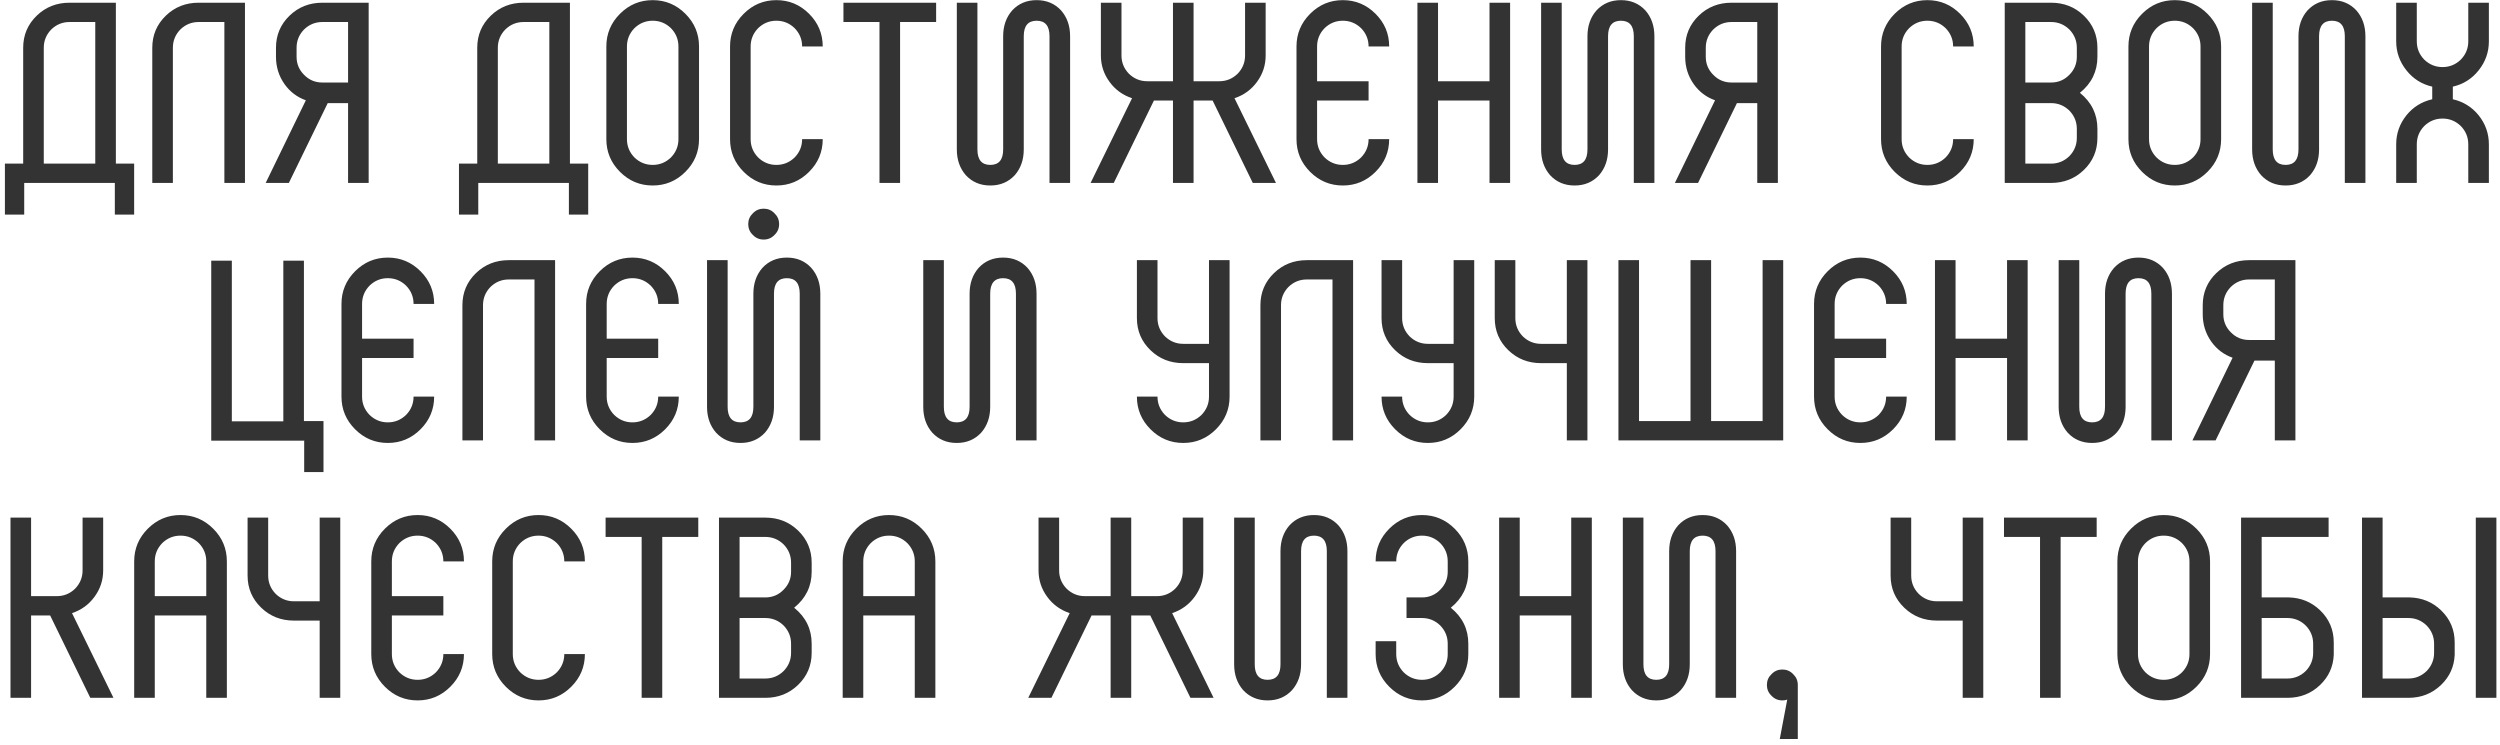 <?xml version="1.0" encoding="UTF-8"?> <svg xmlns="http://www.w3.org/2000/svg" width="369" height="110" viewBox="0 0 369 110" fill="none"><path d="M6.462 24.15H14.062V3.25H10.262C9.223 3.25 8.324 3.617 7.564 4.352C6.829 5.112 6.462 6.011 6.462 7.05V24.15ZM17.102 24.15H19.8V31.674H16.95V27H3.574V31.674H0.724V24.15H3.422V7.05C3.422 5.175 4.093 3.592 5.436 2.3C6.753 1.033 8.362 0.4 10.262 0.4H17.102V24.15ZM36.157 0.4V27H33.117V3.25H29.317C28.279 3.25 27.379 3.617 26.619 4.352C25.885 5.112 25.517 6.011 25.517 7.05V27H22.477V7.05C22.477 5.175 23.149 3.592 24.491 2.3C25.809 1.033 27.417 0.4 29.317 0.4H36.157ZM47.575 12.18H51.375V3.25H47.575C46.536 3.25 45.637 3.617 44.877 4.352C44.142 5.112 43.775 6.011 43.775 7.05V8.38C43.775 9.419 44.142 10.305 44.877 11.04C45.612 11.8 46.511 12.18 47.575 12.18ZM39.215 27L45.143 14.802C43.851 14.346 42.8 13.548 41.989 12.408C41.153 11.217 40.735 9.875 40.735 8.38V7.05C40.735 5.175 41.406 3.592 42.749 2.3C44.066 1.033 45.675 0.4 47.575 0.4H54.415V27H51.375V15.22H48.373L42.635 27H39.215ZM73.481 24.15H81.081V3.25H77.281C76.243 3.25 75.343 3.617 74.583 4.352C73.849 5.112 73.481 6.011 73.481 7.05V24.15ZM84.121 24.15H86.819V31.674H83.969V27H70.593V31.674H67.743V24.15H70.441V7.05C70.441 5.175 71.113 3.592 72.455 2.3C73.773 1.033 75.381 0.4 77.281 0.4H84.121V24.15ZM89.497 6.86C89.497 4.985 90.168 3.377 91.511 2.034C92.853 0.691 94.462 0.02 96.337 0.02C98.212 0.02 99.82 0.691 101.163 2.034C102.505 3.377 103.177 4.985 103.177 6.86V20.54C103.177 22.415 102.505 24.023 101.163 25.366C99.82 26.709 98.212 27.38 96.337 27.38C94.462 27.38 92.853 26.709 91.511 25.366C90.168 24.023 89.497 22.415 89.497 20.54V6.86ZM92.537 20.54C92.537 21.579 92.904 22.478 93.639 23.238C94.399 23.973 95.298 24.34 96.337 24.34C97.376 24.34 98.275 23.973 99.035 23.238C99.769 22.478 100.137 21.579 100.137 20.54V6.86C100.137 5.821 99.769 4.922 99.035 4.162C98.275 3.427 97.376 3.06 96.337 3.06C95.298 3.06 94.399 3.427 93.639 4.162C92.904 4.922 92.537 5.821 92.537 6.86V20.54ZM110.795 20.54C110.795 21.579 111.162 22.478 111.897 23.238C112.657 23.973 113.556 24.34 114.595 24.34C115.633 24.34 116.533 23.973 117.293 23.238C118.027 22.478 118.395 21.579 118.395 20.54H121.435C121.435 22.415 120.763 24.023 119.421 25.366C118.078 26.709 116.469 27.38 114.595 27.38C112.72 27.38 111.111 26.709 109.769 25.366C108.426 24.023 107.755 22.415 107.755 20.54V6.86C107.755 4.985 108.426 3.377 109.769 2.034C111.111 0.691 112.72 0.02 114.595 0.02C116.469 0.02 118.078 0.691 119.421 2.034C120.763 3.377 121.435 4.985 121.435 6.86H118.395C118.395 5.821 118.027 4.922 117.293 4.162C116.533 3.427 115.633 3.06 114.595 3.06C113.556 3.06 112.657 3.427 111.897 4.162C111.162 4.922 110.795 5.821 110.795 6.86V20.54ZM124.492 0.4H138.172V3.25H132.852V27H129.812V3.25H124.492V0.4ZM154.907 5.34C154.907 3.82 154.274 3.06 153.007 3.06C151.741 3.06 151.107 3.82 151.107 5.34V22.06C151.107 23.58 150.664 24.847 149.777 25.86C148.84 26.873 147.637 27.38 146.167 27.38C144.698 27.38 143.495 26.873 142.557 25.86C141.671 24.847 141.227 23.58 141.227 22.06V0.4H144.267V22.06C144.267 23.58 144.901 24.34 146.167 24.34C147.434 24.34 148.067 23.58 148.067 22.06V5.34C148.067 3.82 148.511 2.553 149.397 1.54C150.335 0.527 151.538 0.02 153.007 0.02C154.477 0.02 155.68 0.527 156.617 1.54C157.504 2.553 157.947 3.82 157.947 5.34V27H154.907V5.34ZM182.213 14.498L188.331 27H184.911L178.983 14.84H176.171V27H173.131V14.84H170.319L164.391 27H160.971L167.089 14.498C165.721 14.042 164.619 13.244 163.783 12.104C162.922 10.939 162.491 9.634 162.491 8.19V0.4H165.531V8.19C165.531 9.229 165.898 10.128 166.633 10.888C167.393 11.623 168.292 11.99 169.331 11.99H173.131V0.4H176.171V11.99H179.971C181.01 11.99 181.909 11.623 182.669 10.888C183.404 10.128 183.771 9.229 183.771 8.19V0.4H186.811V8.19C186.811 9.634 186.38 10.939 185.519 12.104C184.683 13.244 183.581 14.042 182.213 14.498ZM194.402 11.99H202.002V14.84H194.402V20.54C194.402 21.579 194.769 22.478 195.504 23.238C196.264 23.973 197.163 24.34 198.202 24.34C199.241 24.34 200.14 23.973 200.9 23.238C201.635 22.478 202.002 21.579 202.002 20.54H205.042C205.042 22.415 204.371 24.023 203.028 25.366C201.685 26.709 200.077 27.38 198.202 27.38C196.327 27.38 194.719 26.709 193.376 25.366C192.033 24.023 191.362 22.415 191.362 20.54V6.86C191.362 4.985 192.033 3.377 193.376 2.034C194.719 0.691 196.327 0.02 198.202 0.02C200.077 0.02 201.685 0.691 203.028 2.034C204.371 3.377 205.042 4.985 205.042 6.86H202.002C202.002 5.821 201.635 4.922 200.9 4.162C200.14 3.427 199.241 3.06 198.202 3.06C197.163 3.06 196.264 3.427 195.504 4.162C194.769 4.922 194.402 5.821 194.402 6.86V11.99ZM219.852 14.84H212.252V27H209.212V0.4H212.252V11.99H219.852V0.4H222.892V27H219.852V14.84ZM241.149 5.34C241.149 3.82 240.516 3.06 239.249 3.06C237.983 3.06 237.349 3.82 237.349 5.34V22.06C237.349 23.58 236.906 24.847 236.019 25.86C235.082 26.873 233.879 27.38 232.409 27.38C230.94 27.38 229.737 26.873 228.799 25.86C227.913 24.847 227.469 23.58 227.469 22.06V0.4H230.509V22.06C230.509 23.58 231.143 24.34 232.409 24.34C233.676 24.34 234.309 23.58 234.309 22.06V5.34C234.309 3.82 234.753 2.553 235.639 1.54C236.577 0.527 237.78 0.02 239.249 0.02C240.719 0.02 241.922 0.527 242.859 1.54C243.746 2.553 244.189 3.82 244.189 5.34V27H241.149V5.34ZM255.573 12.18H259.373V3.25H255.573C254.534 3.25 253.635 3.617 252.875 4.352C252.14 5.112 251.773 6.011 251.773 7.05V8.38C251.773 9.419 252.14 10.305 252.875 11.04C253.61 11.8 254.509 12.18 255.573 12.18ZM247.213 27L253.141 14.802C251.849 14.346 250.798 13.548 249.987 12.408C249.151 11.217 248.733 9.875 248.733 8.38V7.05C248.733 5.175 249.404 3.592 250.747 2.3C252.064 1.033 253.673 0.4 255.573 0.4H262.413V27H259.373V15.22H256.371L250.633 27H247.213ZM280.681 20.54C280.681 21.579 281.049 22.478 281.783 23.238C282.543 23.973 283.443 24.34 284.481 24.34C285.52 24.34 286.419 23.973 287.179 23.238C287.914 22.478 288.281 21.579 288.281 20.54H291.321C291.321 22.415 290.65 24.023 289.307 25.366C287.965 26.709 286.356 27.38 284.481 27.38C282.607 27.38 280.998 26.709 279.655 25.366C278.313 24.023 277.641 22.415 277.641 20.54V6.86C277.641 4.985 278.313 3.377 279.655 2.034C280.998 0.691 282.607 0.02 284.481 0.02C286.356 0.02 287.965 0.691 289.307 2.034C290.65 3.377 291.321 4.985 291.321 6.86H288.281C288.281 5.821 287.914 4.922 287.179 4.162C286.419 3.427 285.52 3.06 284.481 3.06C283.443 3.06 282.543 3.427 281.783 4.162C281.049 4.922 280.681 5.821 280.681 6.86V20.54ZM295.899 0.4H302.739C304.639 0.4 306.248 1.033 307.565 2.3C308.908 3.592 309.579 5.175 309.579 7.05V8.38C309.579 10.533 308.718 12.307 306.995 13.7C308.718 15.093 309.579 16.867 309.579 19.02V20.35C309.579 22.225 308.908 23.808 307.565 25.1C306.248 26.367 304.639 27 302.739 27H295.899V0.4ZM298.939 12.18H302.739C303.803 12.18 304.702 11.8 305.437 11.04C306.172 10.305 306.539 9.419 306.539 8.38V7.05C306.539 6.011 306.172 5.112 305.437 4.352C304.677 3.617 303.778 3.25 302.739 3.25H298.939V12.18ZM298.939 15.22V24.15H302.739C303.778 24.15 304.677 23.783 305.437 23.048C306.172 22.288 306.539 21.389 306.539 20.35V19.02C306.539 17.981 306.172 17.082 305.437 16.322C304.677 15.587 303.778 15.22 302.739 15.22H298.939ZM314.157 6.86C314.157 4.985 314.828 3.377 316.171 2.034C317.514 0.691 319.122 0.02 320.997 0.02C322.872 0.02 324.48 0.691 325.823 2.034C327.166 3.377 327.837 4.985 327.837 6.86V20.54C327.837 22.415 327.166 24.023 325.823 25.366C324.48 26.709 322.872 27.38 320.997 27.38C319.122 27.38 317.514 26.709 316.171 25.366C314.828 24.023 314.157 22.415 314.157 20.54V6.86ZM317.197 20.54C317.197 21.579 317.564 22.478 318.299 23.238C319.059 23.973 319.958 24.34 320.997 24.34C322.036 24.34 322.935 23.973 323.695 23.238C324.43 22.478 324.797 21.579 324.797 20.54V6.86C324.797 5.821 324.43 4.922 323.695 4.162C322.935 3.427 322.036 3.06 320.997 3.06C319.958 3.06 319.059 3.427 318.299 4.162C317.564 4.922 317.197 5.821 317.197 6.86V20.54ZM346.095 5.34C346.095 3.82 345.461 3.06 344.195 3.06C342.928 3.06 342.295 3.82 342.295 5.34V22.06C342.295 23.58 341.851 24.847 340.965 25.86C340.027 26.873 338.824 27.38 337.355 27.38C335.885 27.38 334.682 26.873 333.745 25.86C332.858 24.847 332.415 23.58 332.415 22.06V0.4H335.455V22.06C335.455 23.58 336.088 24.34 337.355 24.34C338.621 24.34 339.255 23.58 339.255 22.06V5.34C339.255 3.82 339.698 2.553 340.585 1.54C341.522 0.527 342.725 0.02 344.195 0.02C345.664 0.02 346.867 0.527 347.805 1.54C348.691 2.553 349.135 3.82 349.135 5.34V27H346.095V5.34ZM364.318 21.3C364.318 20.261 363.951 19.362 363.216 18.602C362.456 17.867 361.557 17.5 360.518 17.5C359.48 17.5 358.58 17.867 357.82 18.602C357.086 19.362 356.718 20.261 356.718 21.3V27H353.678V21.3C353.678 19.704 354.185 18.273 355.198 17.006C356.186 15.79 357.453 15.005 358.998 14.65V12.788C357.453 12.433 356.186 11.635 355.198 10.394C354.185 9.127 353.678 7.696 353.678 6.1V0.4H356.718V6.1C356.718 7.139 357.086 8.038 357.82 8.798C358.58 9.533 359.48 9.9 360.518 9.9C361.557 9.9 362.456 9.533 363.216 8.798C363.951 8.038 364.318 7.139 364.318 6.1V0.4H367.358V6.1C367.358 7.696 366.852 9.127 365.838 10.394C364.85 11.635 363.584 12.433 362.038 12.788V14.65C363.584 15.005 364.85 15.79 365.838 17.006C366.852 18.273 367.358 19.704 367.358 21.3V27H364.318V21.3ZM41.819 38.476H44.859V62.15H47.747V69.674H44.897V65H44.859V65.038H31.179V38.476H34.219V62.188H41.819V38.476ZM53.442 49.99H61.042V52.84H53.442V58.54C53.442 59.579 53.809 60.478 54.544 61.238C55.304 61.973 56.203 62.34 57.242 62.34C58.281 62.34 59.18 61.973 59.94 61.238C60.675 60.478 61.042 59.579 61.042 58.54H64.082C64.082 60.415 63.411 62.023 62.068 63.366C60.725 64.709 59.117 65.38 57.242 65.38C55.367 65.38 53.759 64.709 52.416 63.366C51.073 62.023 50.402 60.415 50.402 58.54V44.86C50.402 42.985 51.073 41.377 52.416 40.034C53.759 38.691 55.367 38.02 57.242 38.02C59.117 38.02 60.725 38.691 62.068 40.034C63.411 41.377 64.082 42.985 64.082 44.86H61.042C61.042 43.821 60.675 42.922 59.94 42.162C59.18 41.427 58.281 41.06 57.242 41.06C56.203 41.06 55.304 41.427 54.544 42.162C53.809 42.922 53.442 43.821 53.442 44.86V49.99ZM81.932 38.4V65H78.892V41.25H75.092C74.053 41.25 73.154 41.617 72.394 42.352C71.659 43.112 71.292 44.011 71.292 45.05V65H68.252V45.05C68.252 43.175 68.923 41.592 70.266 40.3C71.583 39.033 73.192 38.4 75.092 38.4H81.932ZM89.549 49.99H97.15V52.84H89.549V58.54C89.549 59.579 89.917 60.478 90.651 61.238C91.412 61.973 92.311 62.34 93.35 62.34C94.388 62.34 95.287 61.973 96.047 61.238C96.782 60.478 97.15 59.579 97.15 58.54H100.189C100.189 60.415 99.518 62.023 98.175 63.366C96.833 64.709 95.224 65.38 93.35 65.38C91.475 65.38 89.866 64.709 88.523 63.366C87.181 62.023 86.51 60.415 86.51 58.54V44.86C86.51 42.985 87.181 41.377 88.523 40.034C89.866 38.691 91.475 38.02 93.35 38.02C95.224 38.02 96.833 38.691 98.175 40.034C99.518 41.377 100.189 42.985 100.189 44.86H97.15C97.15 43.821 96.782 42.922 96.047 42.162C95.287 41.427 94.388 41.06 93.35 41.06C92.311 41.06 91.412 41.427 90.651 42.162C89.917 42.922 89.549 43.821 89.549 44.86V49.99ZM114.315 34.676C113.884 35.132 113.352 35.36 112.719 35.36C112.086 35.36 111.554 35.132 111.123 34.676C110.667 34.245 110.439 33.713 110.439 33.08C110.439 32.447 110.667 31.915 111.123 31.484C111.554 31.028 112.086 30.8 112.719 30.8C113.352 30.8 113.884 31.028 114.315 31.484C114.771 31.915 114.999 32.447 114.999 33.08C114.999 33.713 114.771 34.245 114.315 34.676ZM116.139 38.02C117.608 38.02 118.812 38.527 119.749 39.54C120.636 40.553 121.079 41.82 121.079 43.34V65H118.039V43.34C118.039 41.82 117.406 41.06 116.139 41.06C114.872 41.06 114.239 41.82 114.239 43.34V60.06C114.239 61.58 113.796 62.847 112.909 63.86C111.972 64.873 110.768 65.38 109.299 65.38C107.83 65.38 106.626 64.873 105.689 63.86C104.802 62.847 104.359 61.58 104.359 60.06V38.4H107.399V60.06C107.399 61.58 108.032 62.34 109.299 62.34C110.566 62.34 111.199 61.58 111.199 60.06V43.34C111.199 41.82 111.642 40.553 112.529 39.54C113.466 38.527 114.67 38.02 116.139 38.02ZM149.953 43.34C149.953 41.82 149.32 41.06 148.053 41.06C146.786 41.06 146.153 41.82 146.153 43.34V60.06C146.153 61.58 145.71 62.847 144.823 63.86C143.886 64.873 142.682 65.38 141.213 65.38C139.744 65.38 138.54 64.873 137.603 63.86C136.716 62.847 136.273 61.58 136.273 60.06V38.4H139.313V60.06C139.313 61.58 139.946 62.34 141.213 62.34C142.48 62.34 143.113 61.58 143.113 60.06V43.34C143.113 41.82 143.556 40.553 144.443 39.54C145.38 38.527 146.584 38.02 148.053 38.02C149.522 38.02 150.726 38.527 151.663 39.54C152.55 40.553 152.993 41.82 152.993 43.34V65H149.953V43.34ZM178.447 38.4H181.487V58.54C181.487 60.415 180.816 62.023 179.473 63.366C178.131 64.709 176.522 65.38 174.647 65.38C172.773 65.38 171.164 64.709 169.821 63.366C168.479 62.023 167.807 60.415 167.807 58.54H170.847C170.847 59.579 171.215 60.478 171.949 61.238C172.709 61.973 173.609 62.34 174.647 62.34C175.686 62.34 176.585 61.973 177.345 61.238C178.08 60.478 178.447 59.579 178.447 58.54V53.6H174.647C172.747 53.6 171.139 52.967 169.821 51.7C168.479 50.408 167.807 48.825 167.807 46.95V38.4H170.847V46.95C170.847 47.989 171.215 48.888 171.949 49.648C172.709 50.383 173.609 50.75 174.647 50.75H178.447V38.4ZM199.717 38.4V65H196.677V41.25H192.877C191.838 41.25 190.939 41.617 190.179 42.352C189.444 43.112 189.077 44.011 189.077 45.05V65H186.037V45.05C186.037 43.175 186.708 41.592 188.051 40.3C189.368 39.033 190.977 38.4 192.877 38.4H199.717ZM214.555 38.4H217.595V58.54C217.595 60.415 216.923 62.023 215.581 63.366C214.238 64.709 212.629 65.38 210.755 65.38C208.88 65.38 207.271 64.709 205.929 63.366C204.586 62.023 203.915 60.415 203.915 58.54H206.955C206.955 59.579 207.322 60.478 208.057 61.238C208.817 61.973 209.716 62.34 210.755 62.34C211.793 62.34 212.693 61.973 213.453 61.238C214.187 60.478 214.555 59.579 214.555 58.54V53.6H210.755C208.855 53.6 207.246 52.967 205.929 51.7C204.586 50.408 203.915 48.825 203.915 46.95V38.4H206.955V46.95C206.955 47.989 207.322 48.888 208.057 49.648C208.817 50.383 209.716 50.75 210.755 50.75H214.555V38.4ZM220.624 38.4H223.664V46.95C223.664 47.989 224.032 48.888 224.766 49.648C225.526 50.383 226.426 50.75 227.464 50.75H231.264V38.4H234.304V65H231.264V53.6H227.464C225.564 53.6 223.956 52.967 222.638 51.7C221.296 50.408 220.624 48.825 220.624 46.95V38.4ZM260.161 38.4H263.201V65H238.881V38.4H241.921V62.15H249.521V38.4H252.561V62.15H260.161V38.4ZM270.792 49.99H278.392V52.84H270.792V58.54C270.792 59.579 271.159 60.478 271.894 61.238C272.654 61.973 273.553 62.34 274.592 62.34C275.63 62.34 276.53 61.973 277.29 61.238C278.024 60.478 278.392 59.579 278.392 58.54H281.432C281.432 60.415 280.76 62.023 279.418 63.366C278.075 64.709 276.466 65.38 274.592 65.38C272.717 65.38 271.108 64.709 269.766 63.366C268.423 62.023 267.752 60.415 267.752 58.54V44.86C267.752 42.985 268.423 41.377 269.766 40.034C271.108 38.691 272.717 38.02 274.592 38.02C276.466 38.02 278.075 38.691 279.418 40.034C280.76 41.377 281.432 42.985 281.432 44.86H278.392C278.392 43.821 278.024 42.922 277.29 42.162C276.53 41.427 275.63 41.06 274.592 41.06C273.553 41.06 272.654 41.427 271.894 42.162C271.159 42.922 270.792 43.821 270.792 44.86V49.99ZM296.241 52.84H288.641V65H285.601V38.4H288.641V49.99H296.241V38.4H299.281V65H296.241V52.84ZM317.539 43.34C317.539 41.82 316.906 41.06 315.639 41.06C314.372 41.06 313.739 41.82 313.739 43.34V60.06C313.739 61.58 313.296 62.847 312.409 63.86C311.472 64.873 310.268 65.38 308.799 65.38C307.33 65.38 306.126 64.873 305.189 63.86C304.302 62.847 303.859 61.58 303.859 60.06V38.4H306.899V60.06C306.899 61.58 307.532 62.34 308.799 62.34C310.066 62.34 310.699 61.58 310.699 60.06V43.34C310.699 41.82 311.142 40.553 312.029 39.54C312.966 38.527 314.17 38.02 315.639 38.02C317.108 38.02 318.312 38.527 319.249 39.54C320.136 40.553 320.579 41.82 320.579 43.34V65H317.539V43.34ZM331.963 50.18H335.763V41.25H331.963C330.924 41.25 330.025 41.617 329.265 42.352C328.53 43.112 328.163 44.011 328.163 45.05V46.38C328.163 47.419 328.53 48.305 329.265 49.04C329.999 49.8 330.899 50.18 331.963 50.18ZM323.603 65L329.531 52.802C328.239 52.346 327.187 51.548 326.377 50.408C325.541 49.217 325.123 47.875 325.123 46.38V45.05C325.123 43.175 325.794 41.592 327.137 40.3C328.454 39.033 330.063 38.4 331.963 38.4H338.803V65H335.763V53.22H332.761L327.023 65H323.603ZM7.4 90.84H4.588V103H1.548V76.4H4.588V87.99H8.388C9.426 87.99 10.326 87.623 11.086 86.888C11.82 86.128 12.188 85.229 12.188 84.19V76.4H15.228V84.19C15.228 85.634 14.797 86.939 13.936 88.104C13.1 89.244 11.998 90.042 10.63 90.498L16.748 103H13.328L7.4 90.84ZM30.445 90.84H22.845V103H19.805V82.86C19.805 80.985 20.477 79.377 21.819 78.034C23.162 76.691 24.771 76.02 26.645 76.02C28.52 76.02 30.129 76.691 31.471 78.034C32.814 79.377 33.485 80.985 33.485 82.86V103H30.445V90.84ZM22.845 87.99H30.445V82.86C30.445 81.821 30.078 80.922 29.343 80.162C28.583 79.427 27.684 79.06 26.645 79.06C25.607 79.06 24.707 79.427 23.947 80.162C23.213 80.922 22.845 81.821 22.845 82.86V87.99ZM36.543 76.4H39.583V84.95C39.583 85.989 39.95 86.888 40.685 87.648C41.445 88.383 42.344 88.75 43.383 88.75H47.183V76.4H50.223V103H47.183V91.6H43.383C41.483 91.6 39.874 90.967 38.557 89.7C37.215 88.408 36.543 86.825 36.543 84.95V76.4ZM57.84 87.99H65.439V90.84H57.84V96.54C57.84 97.579 58.207 98.478 58.941 99.238C59.702 99.973 60.601 100.34 61.639 100.34C62.678 100.34 63.578 99.973 64.338 99.238C65.072 98.478 65.439 97.579 65.439 96.54H68.48C68.48 98.415 67.808 100.023 66.466 101.366C65.123 102.709 63.514 103.38 61.639 103.38C59.765 103.38 58.156 102.709 56.813 101.366C55.471 100.023 54.8 98.415 54.8 96.54V82.86C54.8 80.985 55.471 79.377 56.813 78.034C58.156 76.691 59.765 76.02 61.639 76.02C63.514 76.02 65.123 76.691 66.466 78.034C67.808 79.377 68.48 80.985 68.48 82.86H65.439C65.439 81.821 65.072 80.922 64.338 80.162C63.578 79.427 62.678 79.06 61.639 79.06C60.601 79.06 59.702 79.427 58.941 80.162C58.207 80.922 57.84 81.821 57.84 82.86V87.99ZM75.689 96.54C75.689 97.579 76.056 98.478 76.791 99.238C77.551 99.973 78.451 100.34 79.489 100.34C80.528 100.34 81.427 99.973 82.187 99.238C82.922 98.478 83.289 97.579 83.289 96.54H86.329C86.329 98.415 85.658 100.023 84.315 101.366C82.972 102.709 81.364 103.38 79.489 103.38C77.615 103.38 76.006 102.709 74.663 101.366C73.32 100.023 72.649 98.415 72.649 96.54V82.86C72.649 80.985 73.32 79.377 74.663 78.034C76.006 76.691 77.615 76.02 79.489 76.02C81.364 76.02 82.972 76.691 84.315 78.034C85.658 79.377 86.329 80.985 86.329 82.86H83.289C83.289 81.821 82.922 80.922 82.187 80.162C81.427 79.427 80.528 79.06 79.489 79.06C78.451 79.06 77.551 79.427 76.791 80.162C76.056 80.922 75.689 81.821 75.689 82.86V96.54ZM89.387 76.4H103.067V79.25H97.747V103H94.707V79.25H89.387V76.4ZM106.122 76.4H112.962C114.862 76.4 116.47 77.033 117.788 78.3C119.13 79.592 119.802 81.175 119.802 83.05V84.38C119.802 86.533 118.94 88.307 117.218 89.7C118.94 91.093 119.802 92.867 119.802 95.02V96.35C119.802 98.225 119.13 99.808 117.788 101.1C116.47 102.367 114.862 103 112.962 103H106.122V76.4ZM109.162 88.18H112.962C114.026 88.18 114.925 87.8 115.66 87.04C116.394 86.305 116.762 85.419 116.762 84.38V83.05C116.762 82.011 116.394 81.112 115.66 80.352C114.9 79.617 114 79.25 112.962 79.25H109.162V88.18ZM109.162 91.22V100.15H112.962C114 100.15 114.9 99.783 115.66 99.048C116.394 98.288 116.762 97.389 116.762 96.35V95.02C116.762 93.981 116.394 93.082 115.66 92.322C114.9 91.587 114 91.22 112.962 91.22H109.162ZM135.02 90.84H127.42V103H124.38V82.86C124.38 80.985 125.051 79.377 126.394 78.034C127.736 76.691 129.345 76.02 131.22 76.02C133.094 76.02 134.703 76.691 136.046 78.034C137.388 79.377 138.06 80.985 138.06 82.86V103H135.02V90.84ZM127.42 87.99H135.02V82.86C135.02 81.821 134.652 80.922 133.918 80.162C133.158 79.427 132.258 79.06 131.22 79.06C130.181 79.06 129.282 79.427 128.522 80.162C127.787 80.922 127.42 81.821 127.42 82.86V87.99ZM173.01 90.498L179.128 103H175.708L169.78 90.84H166.968V103H163.928V90.84H161.116L155.188 103H151.768L157.886 90.498C156.518 90.042 155.416 89.244 154.58 88.104C153.718 86.939 153.288 85.634 153.288 84.19V76.4H156.328V84.19C156.328 85.229 156.695 86.128 157.43 86.888C158.19 87.623 159.089 87.99 160.128 87.99H163.928V76.4H166.968V87.99H170.768C171.806 87.99 172.706 87.623 173.466 86.888C174.2 86.128 174.568 85.229 174.568 84.19V76.4H177.608V84.19C177.608 85.634 177.177 86.939 176.316 88.104C175.48 89.244 174.378 90.042 173.01 90.498ZM195.839 81.34C195.839 79.82 195.206 79.06 193.939 79.06C192.672 79.06 192.039 79.82 192.039 81.34V98.06C192.039 99.58 191.596 100.847 190.709 101.86C189.772 102.873 188.568 103.38 187.099 103.38C185.63 103.38 184.426 102.873 183.489 101.86C182.602 100.847 182.159 99.58 182.159 98.06V76.4H185.199V98.06C185.199 99.58 185.832 100.34 187.099 100.34C188.366 100.34 188.999 99.58 188.999 98.06V81.34C188.999 79.82 189.442 78.553 190.329 77.54C191.266 76.527 192.47 76.02 193.939 76.02C195.408 76.02 196.612 76.527 197.549 77.54C198.436 78.553 198.879 79.82 198.879 81.34V103H195.839V81.34ZM216.723 82.86V84.38C216.723 86.533 215.861 88.307 214.139 89.7C215.861 91.093 216.723 92.867 216.723 95.02V96.54C216.723 98.415 216.051 100.023 214.709 101.366C213.366 102.709 211.757 103.38 209.883 103.38C208.008 103.38 206.399 102.709 205.057 101.366C203.714 100.023 203.043 98.415 203.043 96.54V94.64H206.083V96.54C206.083 97.579 206.45 98.478 207.185 99.238C207.945 99.973 208.844 100.34 209.883 100.34C210.921 100.34 211.821 99.973 212.581 99.238C213.315 98.478 213.683 97.579 213.683 96.54V95.02C213.683 93.981 213.315 93.082 212.581 92.322C211.821 91.587 210.921 91.22 209.883 91.22H207.603V88.18H209.883C210.947 88.18 211.846 87.8 212.581 87.04C213.315 86.305 213.683 85.419 213.683 84.38V82.86C213.683 81.821 213.315 80.922 212.581 80.162C211.821 79.427 210.921 79.06 209.883 79.06C208.844 79.06 207.945 79.427 207.185 80.162C206.45 80.922 206.083 81.821 206.083 82.86H203.043C203.043 80.985 203.714 79.377 205.057 78.034C206.399 76.691 208.008 76.02 209.883 76.02C211.757 76.02 213.366 76.691 214.709 78.034C216.051 79.377 216.723 80.985 216.723 82.86ZM231.912 90.84H224.312V103H221.272V76.4H224.312V87.99H231.912V76.4H234.952V103H231.912V90.84ZM253.21 81.34C253.21 79.82 252.577 79.06 251.31 79.06C250.043 79.06 249.41 79.82 249.41 81.34V98.06C249.41 99.58 248.967 100.847 248.08 101.86C247.143 102.873 245.939 103.38 244.47 103.38C243.001 103.38 241.797 102.873 240.86 101.86C239.973 100.847 239.53 99.58 239.53 98.06V76.4H242.57V98.06C242.57 99.58 243.203 100.34 244.47 100.34C245.737 100.34 246.37 99.58 246.37 98.06V81.34C246.37 79.82 246.813 78.553 247.7 77.54C248.637 76.527 249.841 76.02 251.31 76.02C252.779 76.02 253.983 76.527 254.92 77.54C255.807 78.553 256.25 79.82 256.25 81.34V103H253.21V81.34ZM263.796 103.266C263.568 103.342 263.327 103.38 263.074 103.38C262.44 103.38 261.908 103.152 261.478 102.696C261.022 102.265 260.794 101.733 260.794 101.1C260.794 100.467 261.022 99.935 261.478 99.504C261.908 99.048 262.44 98.82 263.074 98.82C263.707 98.82 264.239 99.048 264.67 99.504C265.126 99.935 265.354 100.467 265.354 101.1V109.08H262.694L263.796 103.266ZM279.053 76.4H282.093V84.95C282.093 85.989 282.46 86.888 283.195 87.648C283.955 88.383 284.854 88.75 285.893 88.75H289.693V76.4H292.733V103H289.693V91.6H285.893C283.993 91.6 282.384 90.967 281.067 89.7C279.724 88.408 279.053 86.825 279.053 84.95V76.4ZM295.789 76.4H309.469V79.25H304.149V103H301.109V79.25H295.789V76.4ZM312.524 82.86C312.524 80.985 313.195 79.377 314.538 78.034C315.881 76.691 317.489 76.02 319.364 76.02C321.239 76.02 322.847 76.691 324.19 78.034C325.533 79.377 326.204 80.985 326.204 82.86V96.54C326.204 98.415 325.533 100.023 324.19 101.366C322.847 102.709 321.239 103.38 319.364 103.38C317.489 103.38 315.881 102.709 314.538 101.366C313.195 100.023 312.524 98.415 312.524 96.54V82.86ZM315.564 96.54C315.564 97.579 315.931 98.478 316.666 99.238C317.426 99.973 318.325 100.34 319.364 100.34C320.403 100.34 321.302 99.973 322.062 99.238C322.797 98.478 323.164 97.579 323.164 96.54V82.86C323.164 81.821 322.797 80.922 322.062 80.162C321.302 79.427 320.403 79.06 319.364 79.06C318.325 79.06 317.426 79.427 316.666 80.162C315.931 80.922 315.564 81.821 315.564 82.86V96.54ZM341.422 96.35V95.02C341.422 93.981 341.055 93.082 340.32 92.322C339.56 91.587 338.661 91.22 337.622 91.22H333.822V100.15H337.622C338.661 100.15 339.56 99.783 340.32 99.048C341.055 98.288 341.422 97.389 341.422 96.35ZM337.85 88.18C339.649 88.231 341.181 88.864 342.448 90.08C343.791 91.372 344.462 92.955 344.462 94.83V96.654C344.386 98.402 343.715 99.884 342.448 101.1C341.131 102.367 339.522 103 337.622 103H330.782V76.4H343.702V79.25H333.822V88.18H337.622H337.736H337.85ZM365.428 103V76.4H368.468V103H365.428ZM359.272 96.35V95.02C359.272 93.981 358.904 93.082 358.17 92.322C357.41 91.587 356.51 91.22 355.472 91.22H351.672V100.15H355.472C356.51 100.15 357.41 99.783 358.17 99.048C358.904 98.288 359.272 97.389 359.272 96.35ZM355.7 88.18C357.498 88.231 359.031 88.864 360.298 90.08C361.64 91.372 362.312 92.955 362.312 94.83V96.654C362.236 98.402 361.564 99.884 360.298 101.1C358.98 102.367 357.372 103 355.472 103H348.632V76.4H351.672V88.18H355.472H355.586H355.7Z" fill="#333333"></path></svg> 